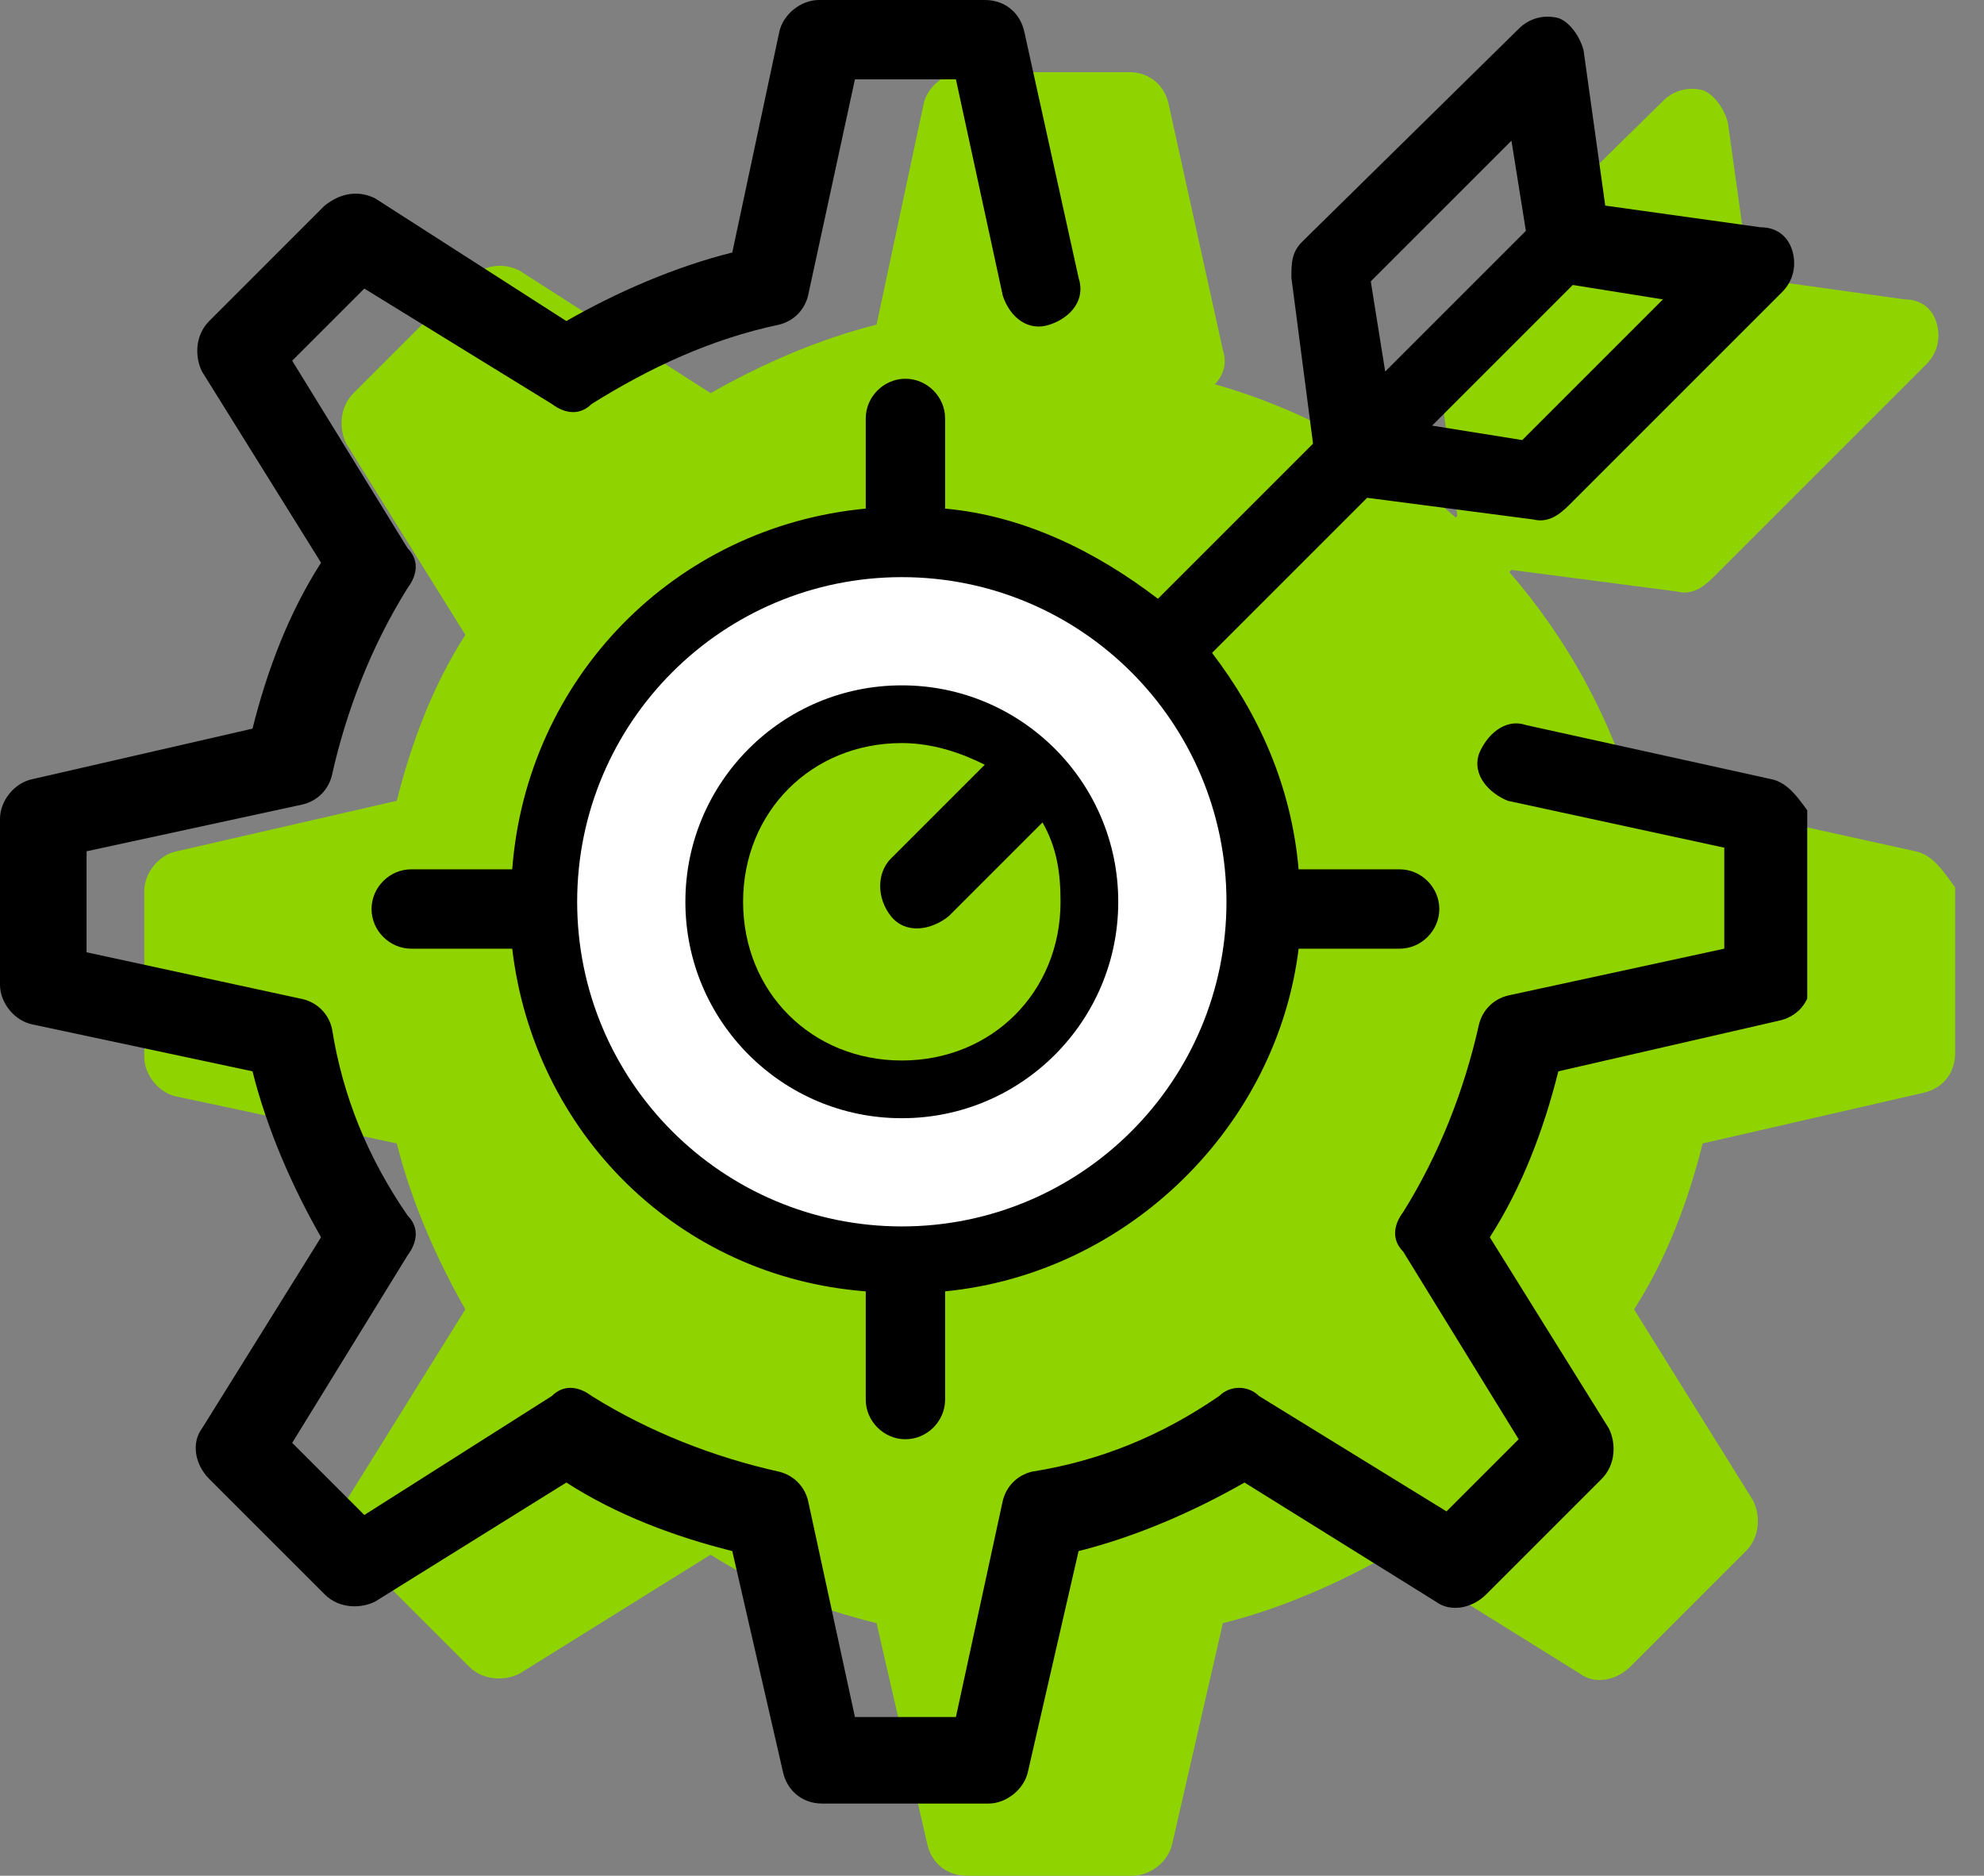 <svg width="55" height="52" viewBox="0 0 55 52" fill="none" xmlns="http://www.w3.org/2000/svg">
<rect x="0" y="0" width="55" height="52" fill="#808080" stroke="none"/>
<path fill-rule="evenodd" clip-rule="evenodd" d="M53.1 23.6L46.3 22.1C45.934 21.978 45.605 22.117 45.358 22.357C44.669 19.926 43.453 17.716 41.841 15.859L41.9 15.8L46.5 16.4C46.9 16.5 47.2 16.3 47.5 16L53.4 10.1C53.7 9.8 53.8 9.4 53.7 9C53.6 8.6 53.3 8.3 52.8 8.3L48.5 7.7L47.9 3.4C47.8 3 47.5 2.6 47.2 2.5C46.8 2.4 46.4 2.5 46.1 2.8L40.1 8.7C39.8 9 39.8 9.3 39.8 9.7L40.4 14.3L40.353 14.347C38.462 12.649 36.188 11.368 33.677 10.652C33.918 10.404 34.024 10.071 33.9 9.7L32.4 2.9C32.3 2.4 31.9 2 31.3 2H26.7C26.2 2 25.7 2.4 25.6 2.9L24.3 9C22.7 9.4 21.1 10.1 19.7 10.9L14.4 7.5C14 7.3 13.5 7.3 13 7.7L9.8 10.9C9.4 11.3 9.4 11.9 9.6 12.3L12.9 17.6C12 19 11.4 20.6 11 22.2L4.9 23.6C4.4 23.7 4 24.2 4 24.7V29.3C4 29.8 4.4 30.3 4.9 30.4L11 31.7C11.4 33.3 12.1 34.9 12.9 36.3L9.6 41.6C9.3 42 9.4 42.6 9.8 43L13 46.2C13.4 46.6 14 46.6 14.4 46.4L19.7 43.1C21.1 44 22.7 44.6 24.3 45L25.7 51.1C25.8 51.6 26.2 52 26.8 52H31.4C31.9 52 32.4 51.6 32.5 51.1L33.9 45C35.5 44.6 37.1 43.9 38.5 43.1L43.8 46.4C44.2 46.7 44.8 46.6 45.2 46.2L48.4 43C48.8 42.6 48.8 42 48.6 41.6L45.3 36.3C46.2 34.9 46.8 33.3 47.2 31.7L53.3 30.3C53.8 30.2 54.2 29.8 54.2 29.2V24.6C54.161 24.548 54.123 24.495 54.084 24.441C53.819 24.078 53.535 23.687 53.1 23.6Z" fill="#8FD300"/>
<g clip-path="url(#clip0_24_3376)">
<path d="M49.1 21.6L42.3 20.1C41.7 19.9 41.2 20.4 41 20.9C40.8 21.5 41.3 22 41.8 22.2L47.8 23.5V26.3L41.8 27.6C41.4 27.7 41.1 28 41 28.4C40.6 30.2 39.9 32 38.9 33.6C38.6 34 38.6 34.4 38.9 34.7L42.1 39.9L40.1 41.9L34.9 38.7C34.6 38.4 34.1 38.4 33.8 38.7C32.2 39.8 30.5 40.5 28.6 40.8C28.2 40.9 27.9 41.2 27.8 41.6L26.5 47.6H23.7L22.4 41.6C22.3 41.2 22 40.9 21.6 40.8C19.8 40.4 18 39.7 16.4 38.7C16 38.4 15.6 38.4 15.3 38.7L10.1 42L8.1 40L11.3 34.8C11.6 34.4 11.6 34 11.3 33.7C10.2 32.1 9.5 30.4 9.2 28.5C9.1 28.1 8.8 27.8 8.4 27.7L2.4 26.4V23.6L8.4 22.3C8.8 22.2 9.1 21.9 9.2 21.5C9.6 19.7 10.3 17.9 11.3 16.3C11.6 15.9 11.6 15.5 11.3 15.2L8.1 10L10.1 8L15.3 11.2C15.7 11.5 16.1 11.5 16.4 11.2C18 10.2 19.7 9.4 21.6 9C22 8.9 22.3 8.6 22.4 8.2L23.7 2.2H26.5L27.8 8.2C28 8.8 28.5 9.2 29.1 9C29.7 8.8 30.1 8.3 29.9 7.7L28.4 0.9C28.3 0.4 27.9 0 27.3 0H22.7C22.2 0 21.7 0.4 21.6 0.9L20.3 7C18.7 7.4 17.1 8.1 15.7 8.9L10.4 5.5C10 5.3 9.5 5.3 9 5.7L5.8 8.9C5.4 9.3 5.4 9.9 5.6 10.3L8.9 15.6C8 17 7.4 18.6 7 20.2L0.9 21.6C0.4 21.7 0 22.2 0 22.7V27.3C0 27.8 0.4 28.3 0.9 28.4L7 29.7C7.4 31.3 8.1 32.9 8.9 34.3L5.6 39.6C5.3 40 5.4 40.6 5.8 41L9 44.2C9.4 44.6 10 44.6 10.4 44.4L15.7 41.1C17.1 42 18.7 42.6 20.3 43L21.7 49.1C21.8 49.6 22.2 50 22.8 50H27.4C27.9 50 28.4 49.6 28.5 49.1L29.9 43C31.5 42.6 33.1 41.9 34.5 41.1L39.8 44.4C40.2 44.7 40.8 44.6 41.2 44.2L44.4 41C44.8 40.6 44.8 40 44.6 39.6L41.3 34.3C42.2 32.9 42.8 31.3 43.2 29.7L49.3 28.3C49.8 28.2 50.2 27.8 50.2 27.2V22.6C49.9 22.2 49.6 21.7 49.1 21.6Z" fill="black"/>
<path d="M36.4 12.3L32.1 16.6C30.4 15.3 28.4 14.3 26.2 14.1V11.6C26.2 11 25.7 10.5 25.1 10.5C24.5 10.5 24 11 24 11.6V14.1C18.7 14.6 14.6 18.8 14.2 24.1H11.4C10.8 24.1 10.3 24.6 10.3 25.2C10.3 25.8 10.8 26.3 11.4 26.3H14.2C14.8 31.4 18.8 35.4 24 35.8V38.8C24 39.4 24.5 39.9 25.1 39.9C25.7 39.9 26.2 39.4 26.2 38.8V35.8C31.3 35.3 35.4 31.2 36 26.3H38.8C39.4 26.3 39.9 25.8 39.9 25.2C39.9 24.6 39.4 24.1 38.8 24.1H36C35.8 21.8 34.9 19.8 33.6 18.1L37.9 13.8L42.5 14.4C42.9 14.5 43.2 14.3 43.5 14L49.4 8.1C49.7 7.8 49.8 7.4 49.7 7C49.6 6.6 49.3 6.3 48.8 6.3L44.5 5.7L43.9 1.4C43.8 1 43.5 0.6 43.2 0.5C42.8 0.4 42.4 0.5 42.1 0.8L36.1 6.7C35.8 7 35.8 7.3 35.8 7.7L36.4 12.3ZM33.8 25C33.8 29.8 29.9 33.8 25 33.8C20.2 33.8 16.2 29.9 16.2 25C16.2 20.1 20.1 16.2 25 16.2C27 16.2 28.9 16.9 30.4 18.1L28.8 19.7C27.7 18.9 26.3 18.5 24.9 18.5C21.3 18.5 18.3 21.5 18.3 25.1C18.3 28.7 21.3 31.7 24.9 31.7C28.5 31.7 31.5 28.7 31.5 25.1C31.5 23.7 31.1 22.4 30.4 21.3L32 19.7C33.1 21.1 33.8 23 33.8 25ZM29.4 25C29.4 27.5 27.5 29.4 25 29.4C22.5 29.4 20.6 27.5 20.6 25C20.6 22.5 22.5 20.6 25 20.6C25.9 20.6 26.7 20.9 27.3 21.2L24.7 23.8C24.3 24.2 24.3 24.9 24.7 25.4C25.1 25.9 25.8 25.8 26.3 25.4L28.9 22.8C29.3 23.5 29.4 24.2 29.4 25ZM42.2 12.2L39.7 11.8L43.6 7.9L46.1 8.3L42.2 12.2ZM41.9 3.9L42.3 6.4L38.4 10.3L38 7.8L41.9 3.9Z" fill="black"/>
<circle cx="25" cy="25" r="7.5" stroke="white" stroke-width="3"/>
</g>
<defs>
<clipPath id="clip0_24_3376">
<rect width="50.1" height="50" fill="white"/>
</clipPath>
</defs>
</svg>
